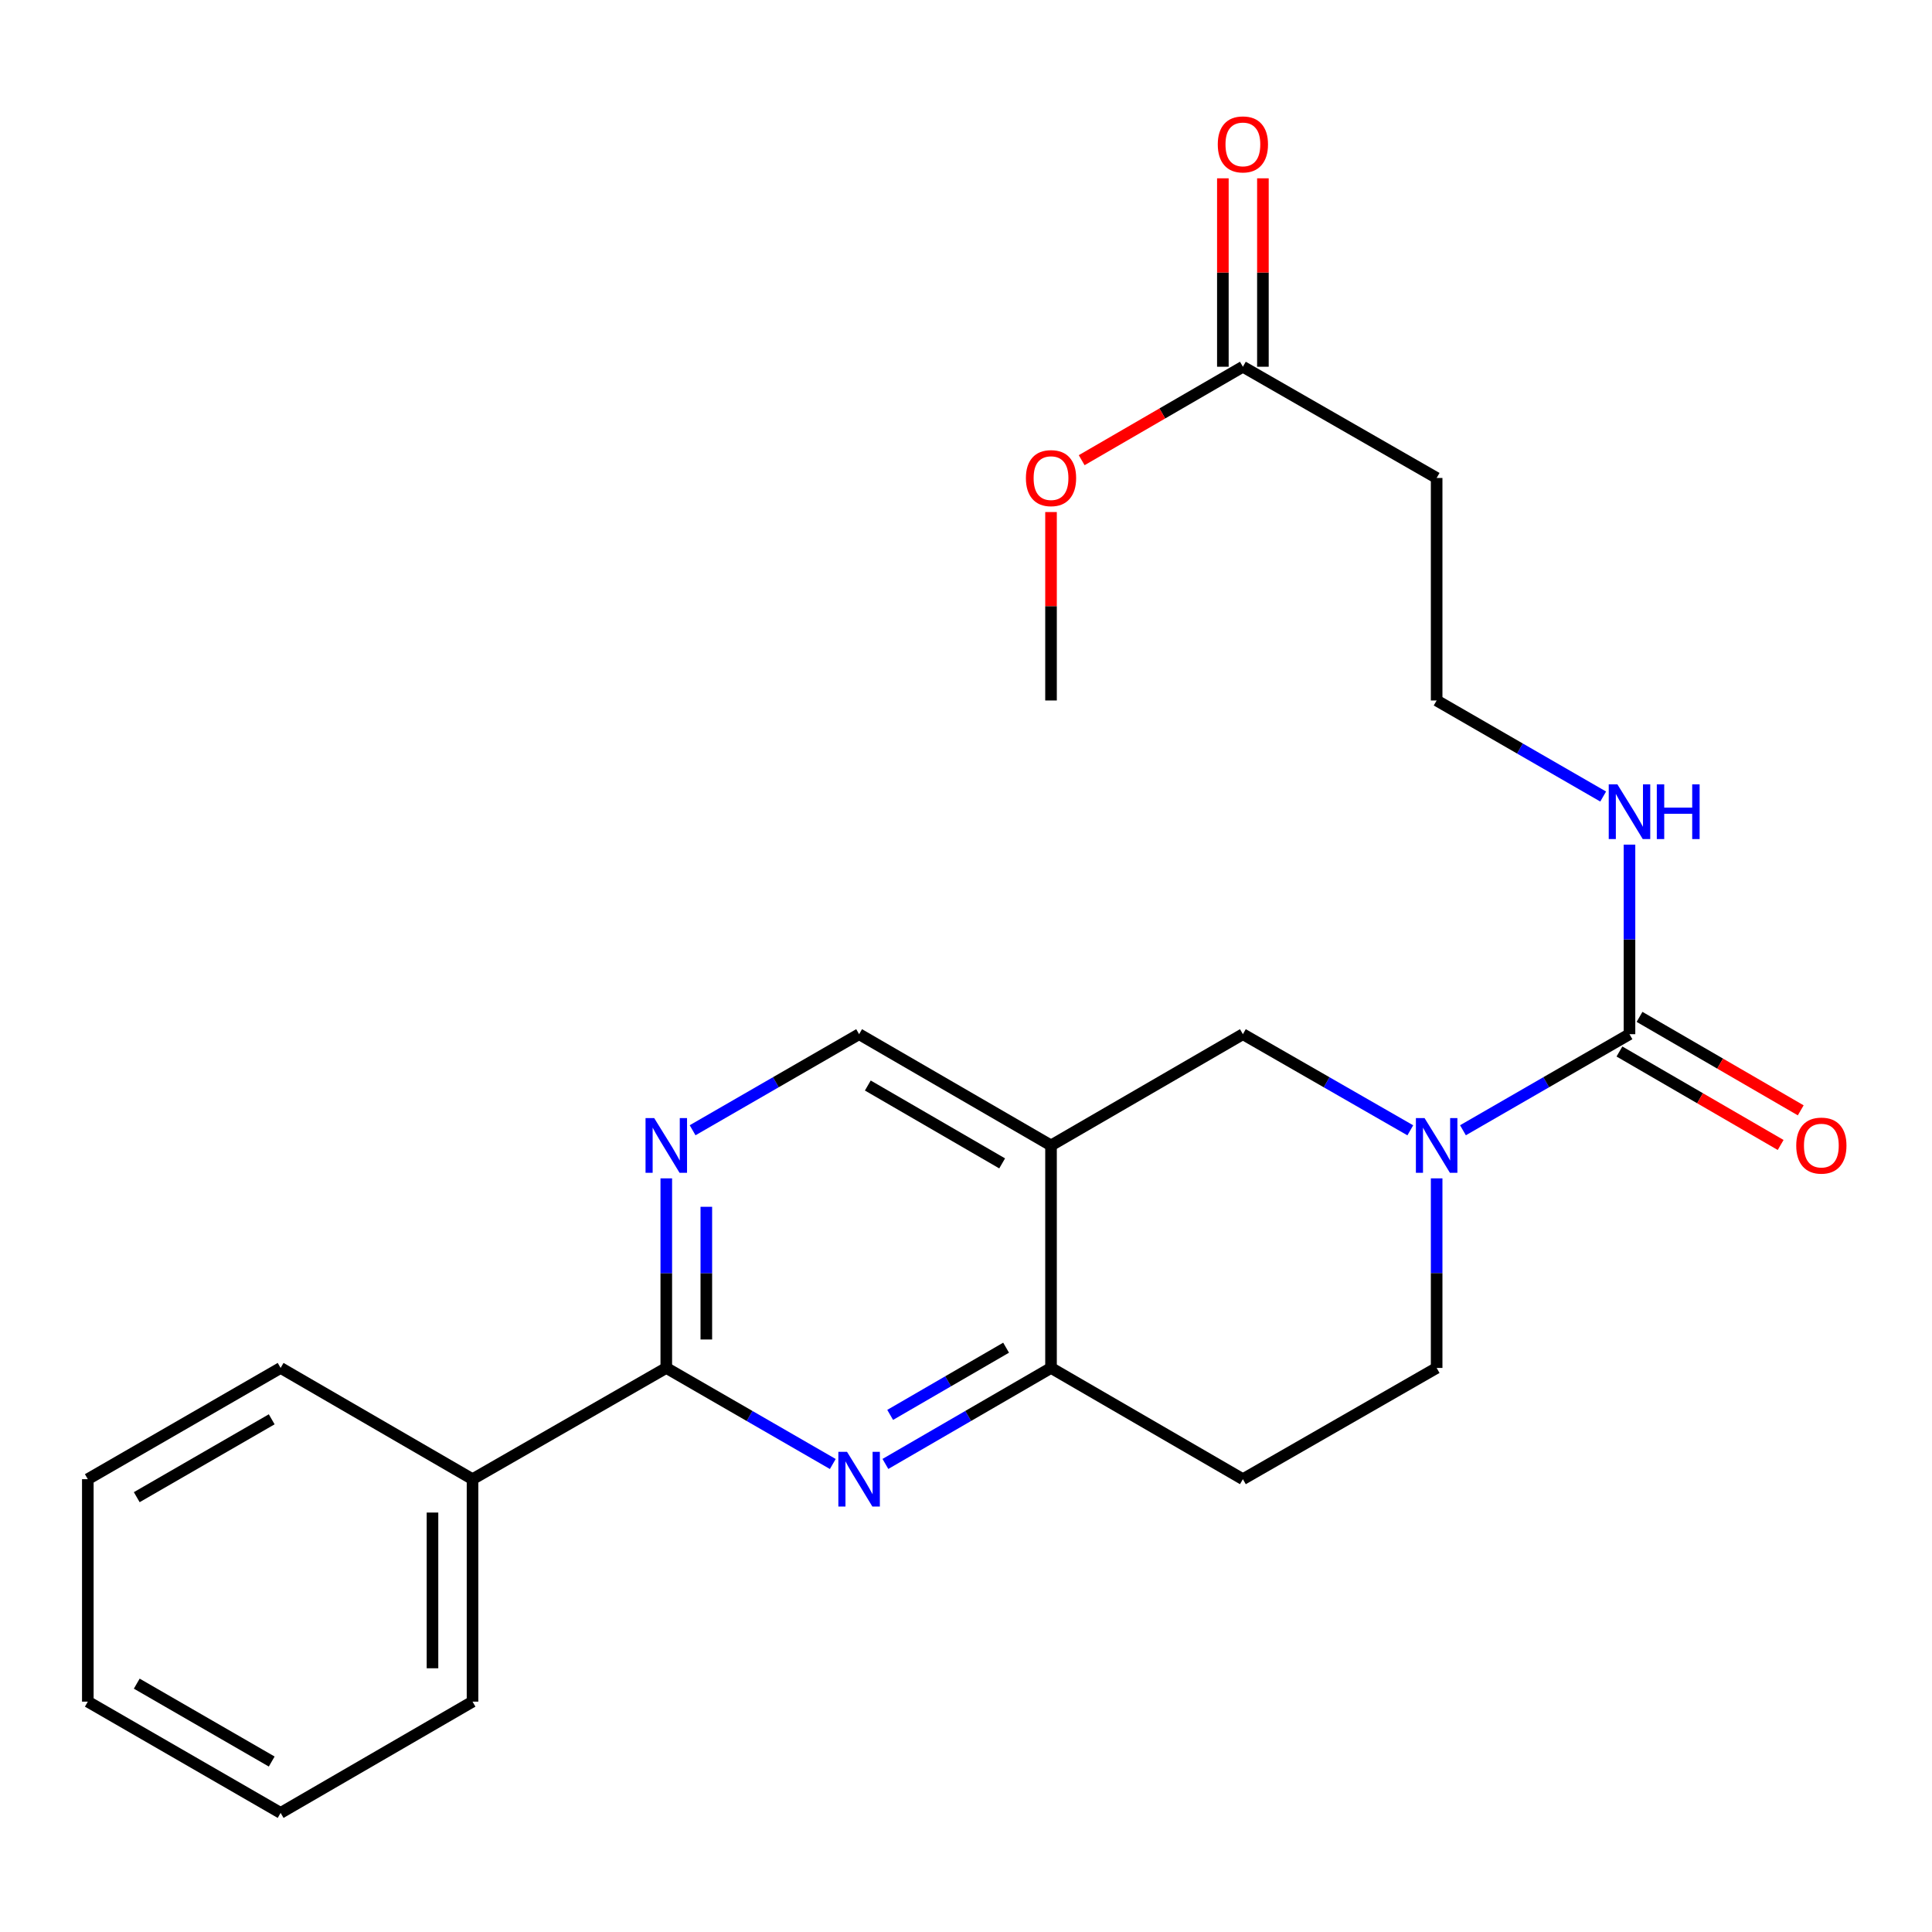 <?xml version='1.0' encoding='iso-8859-1'?>
<svg version='1.1' baseProfile='full'
              xmlns='http://www.w3.org/2000/svg'
                      xmlns:rdkit='http://www.rdkit.org/xml'
                      xmlns:xlink='http://www.w3.org/1999/xlink'
                  xml:space='preserve'
width='1000px' height='1000px' viewBox='0 0 1000 1000'>
<!-- END OF HEADER -->
<rect style='opacity:1.0;fill:#FFFFFF;stroke:none' width='1000' height='1000' x='0' y='0'> </rect>
<path class='bond-1' d='M 757.224,585.018 L 800.322,560.156' style='fill:none;fill-rule:evenodd;stroke:#0000FF;stroke-width:6px;stroke-linecap:butt;stroke-linejoin:miter;stroke-opacity:1' />
<path class='bond-1' d='M 800.322,560.156 L 843.42,535.293' style='fill:none;fill-rule:evenodd;stroke:#000000;stroke-width:6px;stroke-linecap:butt;stroke-linejoin:miter;stroke-opacity:1' />
<path class='bond-6' d='M 729.972,585.049 L 686.644,560.171' style='fill:none;fill-rule:evenodd;stroke:#0000FF;stroke-width:6px;stroke-linecap:butt;stroke-linejoin:miter;stroke-opacity:1' />
<path class='bond-6' d='M 686.644,560.171 L 643.315,535.293' style='fill:none;fill-rule:evenodd;stroke:#000000;stroke-width:6px;stroke-linecap:butt;stroke-linejoin:miter;stroke-opacity:1' />
<path class='bond-10' d='M 743.604,609.915 L 743.604,658.977' style='fill:none;fill-rule:evenodd;stroke:#0000FF;stroke-width:6px;stroke-linecap:butt;stroke-linejoin:miter;stroke-opacity:1' />
<path class='bond-10' d='M 743.604,658.977 L 743.604,708.04' style='fill:none;fill-rule:evenodd;stroke:#000000;stroke-width:6px;stroke-linecap:butt;stroke-linejoin:miter;stroke-opacity:1' />
<path class='bond-0' d='M 458.284,757.733 L 501.145,732.886' style='fill:none;fill-rule:evenodd;stroke:#0000FF;stroke-width:6px;stroke-linecap:butt;stroke-linejoin:miter;stroke-opacity:1' />
<path class='bond-0' d='M 501.145,732.886 L 544.006,708.04' style='fill:none;fill-rule:evenodd;stroke:#000000;stroke-width:6px;stroke-linecap:butt;stroke-linejoin:miter;stroke-opacity:1' />
<path class='bond-0' d='M 460.748,732.348 L 490.75,714.956' style='fill:none;fill-rule:evenodd;stroke:#0000FF;stroke-width:6px;stroke-linecap:butt;stroke-linejoin:miter;stroke-opacity:1' />
<path class='bond-0' d='M 490.75,714.956 L 520.753,697.563' style='fill:none;fill-rule:evenodd;stroke:#000000;stroke-width:6px;stroke-linecap:butt;stroke-linejoin:miter;stroke-opacity:1' />
<path class='bond-3' d='M 431.053,757.764 L 387.961,732.902' style='fill:none;fill-rule:evenodd;stroke:#0000FF;stroke-width:6px;stroke-linecap:butt;stroke-linejoin:miter;stroke-opacity:1' />
<path class='bond-3' d='M 387.961,732.902 L 344.869,708.04' style='fill:none;fill-rule:evenodd;stroke:#000000;stroke-width:6px;stroke-linecap:butt;stroke-linejoin:miter;stroke-opacity:1' />
<path class='bond-11' d='M 838.222,544.258 L 879.942,568.448' style='fill:none;fill-rule:evenodd;stroke:#000000;stroke-width:6px;stroke-linecap:butt;stroke-linejoin:miter;stroke-opacity:1' />
<path class='bond-11' d='M 879.942,568.448 L 921.661,592.639' style='fill:none;fill-rule:evenodd;stroke:#FF0000;stroke-width:6px;stroke-linecap:butt;stroke-linejoin:miter;stroke-opacity:1' />
<path class='bond-11' d='M 848.618,526.329 L 890.338,550.519' style='fill:none;fill-rule:evenodd;stroke:#000000;stroke-width:6px;stroke-linecap:butt;stroke-linejoin:miter;stroke-opacity:1' />
<path class='bond-11' d='M 890.338,550.519 L 932.057,574.709' style='fill:none;fill-rule:evenodd;stroke:#FF0000;stroke-width:6px;stroke-linecap:butt;stroke-linejoin:miter;stroke-opacity:1' />
<path class='bond-14' d='M 843.42,535.293 L 843.42,486.236' style='fill:none;fill-rule:evenodd;stroke:#000000;stroke-width:6px;stroke-linecap:butt;stroke-linejoin:miter;stroke-opacity:1' />
<path class='bond-14' d='M 843.42,486.236 L 843.42,437.179' style='fill:none;fill-rule:evenodd;stroke:#0000FF;stroke-width:6px;stroke-linecap:butt;stroke-linejoin:miter;stroke-opacity:1' />
<path class='bond-2' d='M 544.006,592.876 L 643.315,535.293' style='fill:none;fill-rule:evenodd;stroke:#000000;stroke-width:6px;stroke-linecap:butt;stroke-linejoin:miter;stroke-opacity:1' />
<path class='bond-7' d='M 544.006,592.876 L 444.673,535.293' style='fill:none;fill-rule:evenodd;stroke:#000000;stroke-width:6px;stroke-linecap:butt;stroke-linejoin:miter;stroke-opacity:1' />
<path class='bond-7' d='M 518.712,602.169 L 449.179,561.861' style='fill:none;fill-rule:evenodd;stroke:#000000;stroke-width:6px;stroke-linecap:butt;stroke-linejoin:miter;stroke-opacity:1' />
<path class='bond-24' d='M 544.006,592.876 L 544.006,708.04' style='fill:none;fill-rule:evenodd;stroke:#000000;stroke-width:6px;stroke-linecap:butt;stroke-linejoin:miter;stroke-opacity:1' />
<path class='bond-13' d='M 344.869,708.04 L 244.58,765.622' style='fill:none;fill-rule:evenodd;stroke:#000000;stroke-width:6px;stroke-linecap:butt;stroke-linejoin:miter;stroke-opacity:1' />
<path class='bond-25' d='M 344.869,708.04 L 344.869,658.977' style='fill:none;fill-rule:evenodd;stroke:#000000;stroke-width:6px;stroke-linecap:butt;stroke-linejoin:miter;stroke-opacity:1' />
<path class='bond-25' d='M 344.869,658.977 L 344.869,609.915' style='fill:none;fill-rule:evenodd;stroke:#0000FF;stroke-width:6px;stroke-linecap:butt;stroke-linejoin:miter;stroke-opacity:1' />
<path class='bond-25' d='M 365.594,693.321 L 365.594,658.977' style='fill:none;fill-rule:evenodd;stroke:#000000;stroke-width:6px;stroke-linecap:butt;stroke-linejoin:miter;stroke-opacity:1' />
<path class='bond-25' d='M 365.594,658.977 L 365.594,624.634' style='fill:none;fill-rule:evenodd;stroke:#0000FF;stroke-width:6px;stroke-linecap:butt;stroke-linejoin:miter;stroke-opacity:1' />
<path class='bond-4' d='M 544.006,708.04 L 643.315,765.622' style='fill:none;fill-rule:evenodd;stroke:#000000;stroke-width:6px;stroke-linecap:butt;stroke-linejoin:miter;stroke-opacity:1' />
<path class='bond-5' d='M 358.489,585.017 L 401.581,560.155' style='fill:none;fill-rule:evenodd;stroke:#0000FF;stroke-width:6px;stroke-linecap:butt;stroke-linejoin:miter;stroke-opacity:1' />
<path class='bond-5' d='M 401.581,560.155 L 444.673,535.293' style='fill:none;fill-rule:evenodd;stroke:#000000;stroke-width:6px;stroke-linecap:butt;stroke-linejoin:miter;stroke-opacity:1' />
<path class='bond-8' d='M 643.315,765.622 L 743.604,708.04' style='fill:none;fill-rule:evenodd;stroke:#000000;stroke-width:6px;stroke-linecap:butt;stroke-linejoin:miter;stroke-opacity:1' />
<path class='bond-9' d='M 643.315,189.823 L 743.604,247.394' style='fill:none;fill-rule:evenodd;stroke:#000000;stroke-width:6px;stroke-linecap:butt;stroke-linejoin:miter;stroke-opacity:1' />
<path class='bond-15' d='M 653.678,189.823 L 653.678,141.06' style='fill:none;fill-rule:evenodd;stroke:#000000;stroke-width:6px;stroke-linecap:butt;stroke-linejoin:miter;stroke-opacity:1' />
<path class='bond-15' d='M 653.678,141.06 L 653.678,92.297' style='fill:none;fill-rule:evenodd;stroke:#FF0000;stroke-width:6px;stroke-linecap:butt;stroke-linejoin:miter;stroke-opacity:1' />
<path class='bond-15' d='M 632.953,189.823 L 632.953,141.06' style='fill:none;fill-rule:evenodd;stroke:#000000;stroke-width:6px;stroke-linecap:butt;stroke-linejoin:miter;stroke-opacity:1' />
<path class='bond-15' d='M 632.953,141.06 L 632.953,92.297' style='fill:none;fill-rule:evenodd;stroke:#FF0000;stroke-width:6px;stroke-linecap:butt;stroke-linejoin:miter;stroke-opacity:1' />
<path class='bond-17' d='M 643.315,189.823 L 601.595,214.008' style='fill:none;fill-rule:evenodd;stroke:#000000;stroke-width:6px;stroke-linecap:butt;stroke-linejoin:miter;stroke-opacity:1' />
<path class='bond-17' d='M 601.595,214.008 L 559.875,238.194' style='fill:none;fill-rule:evenodd;stroke:#FF0000;stroke-width:6px;stroke-linecap:butt;stroke-linejoin:miter;stroke-opacity:1' />
<path class='bond-12' d='M 743.604,247.394 L 743.604,362.57' style='fill:none;fill-rule:evenodd;stroke:#000000;stroke-width:6px;stroke-linecap:butt;stroke-linejoin:miter;stroke-opacity:1' />
<path class='bond-18' d='M 244.58,765.622 L 244.58,880.764' style='fill:none;fill-rule:evenodd;stroke:#000000;stroke-width:6px;stroke-linecap:butt;stroke-linejoin:miter;stroke-opacity:1' />
<path class='bond-18' d='M 223.855,782.894 L 223.855,863.493' style='fill:none;fill-rule:evenodd;stroke:#000000;stroke-width:6px;stroke-linecap:butt;stroke-linejoin:miter;stroke-opacity:1' />
<path class='bond-19' d='M 244.58,765.622 L 145.248,708.04' style='fill:none;fill-rule:evenodd;stroke:#000000;stroke-width:6px;stroke-linecap:butt;stroke-linejoin:miter;stroke-opacity:1' />
<path class='bond-16' d='M 829.799,412.284 L 786.701,387.427' style='fill:none;fill-rule:evenodd;stroke:#0000FF;stroke-width:6px;stroke-linecap:butt;stroke-linejoin:miter;stroke-opacity:1' />
<path class='bond-16' d='M 786.701,387.427 L 743.604,362.57' style='fill:none;fill-rule:evenodd;stroke:#000000;stroke-width:6px;stroke-linecap:butt;stroke-linejoin:miter;stroke-opacity:1' />
<path class='bond-20' d='M 544.006,265.033 L 544.006,313.801' style='fill:none;fill-rule:evenodd;stroke:#FF0000;stroke-width:6px;stroke-linecap:butt;stroke-linejoin:miter;stroke-opacity:1' />
<path class='bond-20' d='M 544.006,313.801 L 544.006,362.57' style='fill:none;fill-rule:evenodd;stroke:#000000;stroke-width:6px;stroke-linecap:butt;stroke-linejoin:miter;stroke-opacity:1' />
<path class='bond-21' d='M 244.58,880.764 L 145.248,938.358' style='fill:none;fill-rule:evenodd;stroke:#000000;stroke-width:6px;stroke-linecap:butt;stroke-linejoin:miter;stroke-opacity:1' />
<path class='bond-22' d='M 145.248,708.04 L 45.455,765.622' style='fill:none;fill-rule:evenodd;stroke:#000000;stroke-width:6px;stroke-linecap:butt;stroke-linejoin:miter;stroke-opacity:1' />
<path class='bond-22' d='M 140.637,734.629 L 70.782,774.936' style='fill:none;fill-rule:evenodd;stroke:#000000;stroke-width:6px;stroke-linecap:butt;stroke-linejoin:miter;stroke-opacity:1' />
<path class='bond-26' d='M 145.248,938.358 L 45.455,880.764' style='fill:none;fill-rule:evenodd;stroke:#000000;stroke-width:6px;stroke-linecap:butt;stroke-linejoin:miter;stroke-opacity:1' />
<path class='bond-26' d='M 140.639,911.768 L 70.783,871.453' style='fill:none;fill-rule:evenodd;stroke:#000000;stroke-width:6px;stroke-linecap:butt;stroke-linejoin:miter;stroke-opacity:1' />
<path class='bond-23' d='M 45.455,765.622 L 45.455,880.764' style='fill:none;fill-rule:evenodd;stroke:#000000;stroke-width:6px;stroke-linecap:butt;stroke-linejoin:miter;stroke-opacity:1' />
<path  class='atom-0' d='M 737.344 578.716
L 746.624 593.716
Q 747.544 595.196, 749.024 597.876
Q 750.504 600.556, 750.584 600.716
L 750.584 578.716
L 754.344 578.716
L 754.344 607.036
L 750.464 607.036
L 740.504 590.636
Q 739.344 588.716, 738.104 586.516
Q 736.904 584.316, 736.544 583.636
L 736.544 607.036
L 732.864 607.036
L 732.864 578.716
L 737.344 578.716
' fill='#0000FF'/>
<path  class='atom-1' d='M 438.413 751.462
L 447.693 766.462
Q 448.613 767.942, 450.093 770.622
Q 451.573 773.302, 451.653 773.462
L 451.653 751.462
L 455.413 751.462
L 455.413 779.782
L 451.533 779.782
L 441.573 763.382
Q 440.413 761.462, 439.173 759.262
Q 437.973 757.062, 437.613 756.382
L 437.613 779.782
L 433.933 779.782
L 433.933 751.462
L 438.413 751.462
' fill='#0000FF'/>
<path  class='atom-6' d='M 338.609 578.716
L 347.889 593.716
Q 348.809 595.196, 350.289 597.876
Q 351.769 600.556, 351.849 600.716
L 351.849 578.716
L 355.609 578.716
L 355.609 607.036
L 351.729 607.036
L 341.769 590.636
Q 340.609 588.716, 339.369 586.516
Q 338.169 584.316, 337.809 583.636
L 337.809 607.036
L 334.129 607.036
L 334.129 578.716
L 338.609 578.716
' fill='#0000FF'/>
<path  class='atom-12' d='M 929.729 592.956
Q 929.729 586.156, 933.089 582.356
Q 936.449 578.556, 942.729 578.556
Q 949.009 578.556, 952.369 582.356
Q 955.729 586.156, 955.729 592.956
Q 955.729 599.836, 952.329 603.756
Q 948.929 607.636, 942.729 607.636
Q 936.489 607.636, 933.089 603.756
Q 929.729 599.876, 929.729 592.956
M 942.729 604.436
Q 947.049 604.436, 949.369 601.556
Q 951.729 598.636, 951.729 592.956
Q 951.729 587.396, 949.369 584.596
Q 947.049 581.756, 942.729 581.756
Q 938.409 581.756, 936.049 584.556
Q 933.729 587.356, 933.729 592.956
Q 933.729 598.676, 936.049 601.556
Q 938.409 604.436, 942.729 604.436
' fill='#FF0000'/>
<path  class='atom-15' d='M 837.16 405.98
L 846.44 420.98
Q 847.36 422.46, 848.84 425.14
Q 850.32 427.82, 850.4 427.98
L 850.4 405.98
L 854.16 405.98
L 854.16 434.3
L 850.28 434.3
L 840.32 417.9
Q 839.16 415.98, 837.92 413.78
Q 836.72 411.58, 836.36 410.9
L 836.36 434.3
L 832.68 434.3
L 832.68 405.98
L 837.16 405.98
' fill='#0000FF'/>
<path  class='atom-15' d='M 857.56 405.98
L 861.4 405.98
L 861.4 418.02
L 875.88 418.02
L 875.88 405.98
L 879.72 405.98
L 879.72 434.3
L 875.88 434.3
L 875.88 421.22
L 861.4 421.22
L 861.4 434.3
L 857.56 434.3
L 857.56 405.98
' fill='#0000FF'/>
<path  class='atom-16' d='M 630.315 74.738
Q 630.315 67.938, 633.675 64.138
Q 637.035 60.338, 643.315 60.338
Q 649.595 60.338, 652.955 64.138
Q 656.315 67.938, 656.315 74.738
Q 656.315 81.618, 652.915 85.538
Q 649.515 89.418, 643.315 89.418
Q 637.075 89.418, 633.675 85.538
Q 630.315 81.658, 630.315 74.738
M 643.315 86.218
Q 647.635 86.218, 649.955 83.338
Q 652.315 80.418, 652.315 74.738
Q 652.315 69.178, 649.955 66.378
Q 647.635 63.538, 643.315 63.538
Q 638.995 63.538, 636.635 66.338
Q 634.315 69.138, 634.315 74.738
Q 634.315 80.458, 636.635 83.338
Q 638.995 86.218, 643.315 86.218
' fill='#FF0000'/>
<path  class='atom-18' d='M 531.006 247.474
Q 531.006 240.674, 534.366 236.874
Q 537.726 233.074, 544.006 233.074
Q 550.286 233.074, 553.646 236.874
Q 557.006 240.674, 557.006 247.474
Q 557.006 254.354, 553.606 258.274
Q 550.206 262.154, 544.006 262.154
Q 537.766 262.154, 534.366 258.274
Q 531.006 254.394, 531.006 247.474
M 544.006 258.954
Q 548.326 258.954, 550.646 256.074
Q 553.006 253.154, 553.006 247.474
Q 553.006 241.914, 550.646 239.114
Q 548.326 236.274, 544.006 236.274
Q 539.686 236.274, 537.326 239.074
Q 535.006 241.874, 535.006 247.474
Q 535.006 253.194, 537.326 256.074
Q 539.686 258.954, 544.006 258.954
' fill='#FF0000'/>
</svg>

